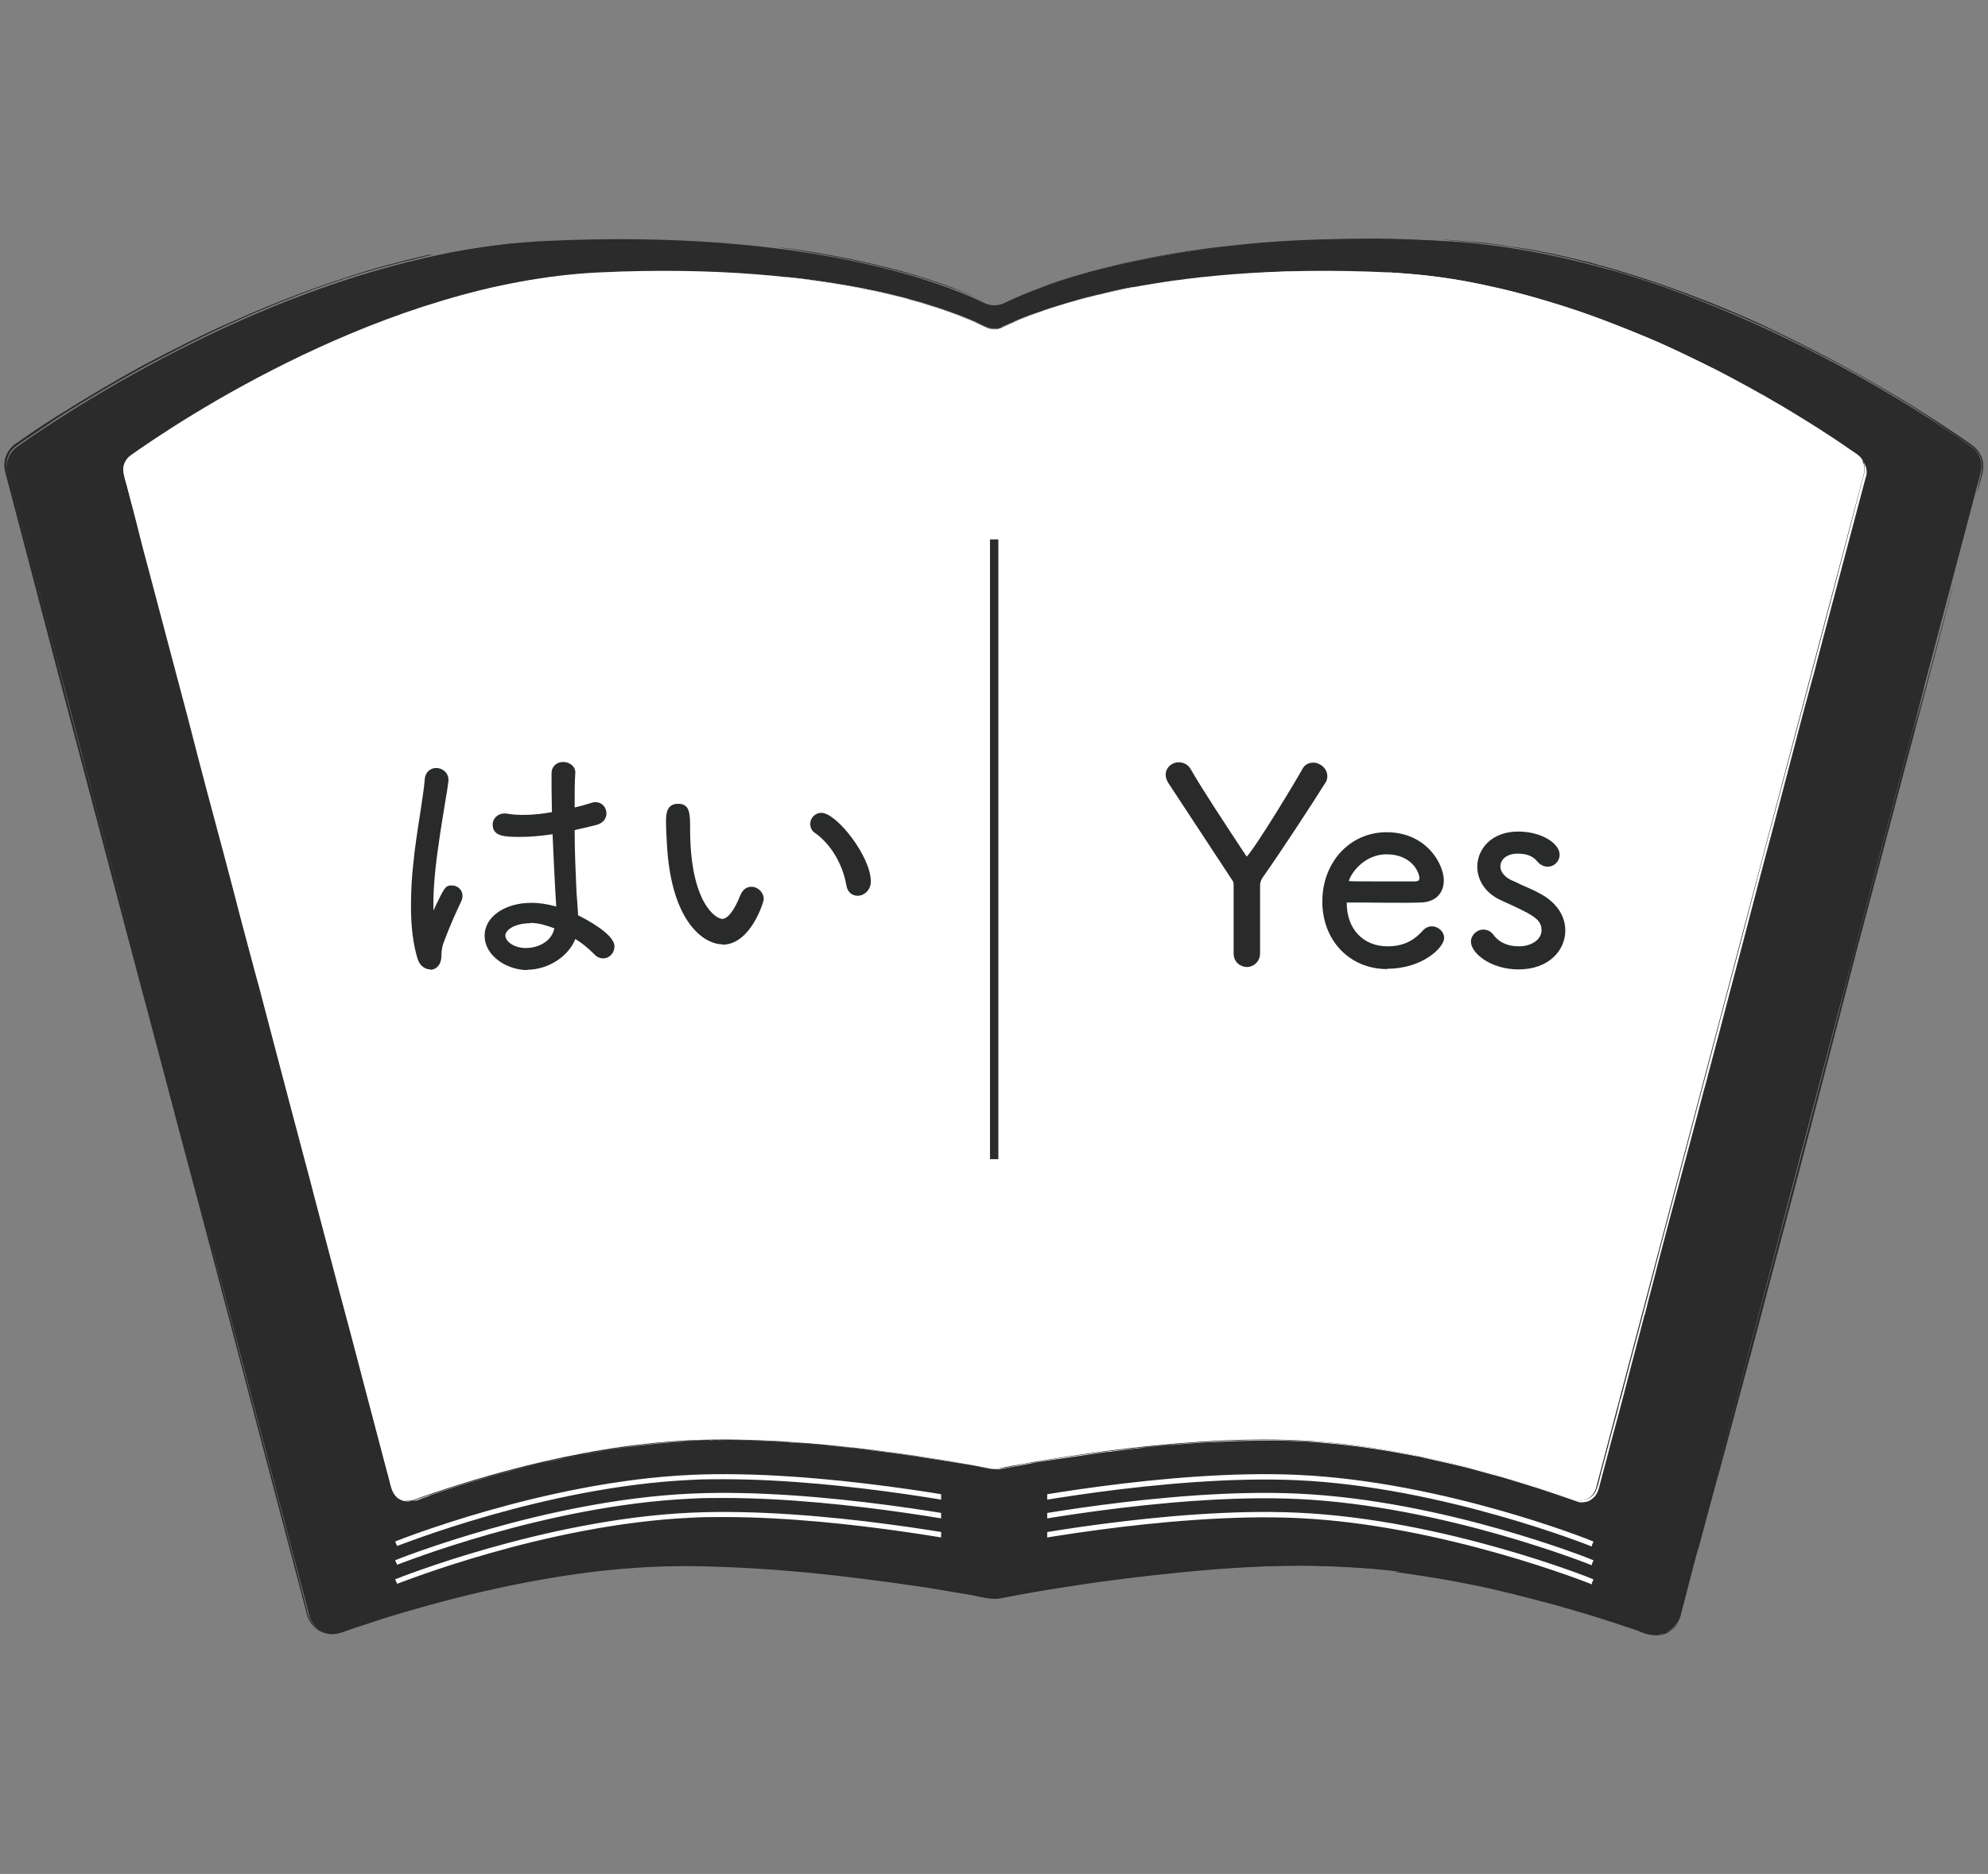 <?xml version="1.0" encoding="UTF-8"?><svg id="_レイヤー_1" xmlns="http://www.w3.org/2000/svg" viewBox="0 0 59.4 56"><rect x="0" y="0" width="59.4" height="56" fill="#808080" stroke="none"/><defs><style>.cls-1,.cls-2{fill:#fff;}.cls-3{fill:#292b2b;}.cls-4{fill:#2b2b2b;}.cls-5{fill:#2c2a29;}.cls-2{stroke:#fff;stroke-miterlimit:10;stroke-width:.05px;}</style></defs><path class="cls-4" d="m43.09,7.2c-7.86-.37-11.96,1.31-13.07,1.85-.2.1-.42.1-.62,0-1.11-.54-5.21-2.22-13.07-1.85-7.13.33-14.09,4.93-15.82,6.15-.25.18-.36.49-.28.78l9.01,34.14c.11.42.55.65.95.51,1.57-.56,5.39-1.79,9.23-1.97,4.14-.19,9.26.78,10.15.95.09.02.18.02.27,0,.9-.18,6.01-1.14,10.15-.95,3.84.18,7.66,1.4,9.23,1.97.41.14.84-.09.95-.51l9.01-34.14c.08-.3-.03-.61-.28-.78-1.73-1.22-8.69-5.81-15.82-6.15Z"/><path class="cls-5" d="m41.24,46.9c-.4-.04-.44-.04-.13-.02.26.02.57.06.85.09,0,0-.02,0-.32,0,2.59.35,3.83.74,4.74.97.9.25,1.46.42,2.58.8.36.18.75.16.93.01.2-.13.26-.27.29-.32.03-.13.02.11-.32.32-.33.14-.33.09-.16.06.17-.04.48-.27.53-.59.22-.82.47-1.85.53-1.99.06-.23.55-2.05.64-2.36.13-.48.82-3.06,1.09-4.07.25-.96.69-2.61,1.02-3.86.3-1.15.88-3.35.91-3.48.23-.88.7-2.69,1.07-4.11.36-1.36.41-1.54.78-2.94.28-1.07.61-2.32.92-3.48.32-1.21.64-2.42.96-3.63.08-.3.16-.62.25-.94-.02.09-.03.12-.08.27-.29,1.07-.57,2.09-.89,3.29-.28,1.02-.33,1.21-.14.45.52-2.02-.05.13-.3,1.08-.52,1.99-1.06,4.03-1.6,6.05-.21.82-.31,1.2-.34,1.31-.01.07-.02.12-.43,1.67-.37,1.41-.6,2.29-.85,3.24-.27,1.04-.4,1.51-.61,2.29-.21.81-.44,1.67-.67,2.52-.13.49-.32,1.21-.49,1.83-.27,1.03-.66,2.49-.79,2.98.02-.08.47-1.81.67-2.55.23-.89.51-1.93.76-2.87.33-1.24.69-2.64,1.03-3.91.07-.27.22-.85.25-.95-.05.19-.69,2.59-1,3.73-.69,2.6-1.36,5.16-2.07,7.82-.12.45-.27,1.02-.43,1.63-.08.3-.16.62-.25.93-.06.32-.34.57-.66.59-3.23-1.03-6.33-1.83-9.23-2-.53-.03-.67-.04-1.54-.04-3.31.02-6.69.59-7.69.73-.12.02-.41.07-.75.13-.36.08-.72.14-1.02.04-1.23-.22-3.07-.51-5.17-.71-2-.19-4.5-.3-6.78.03-1.37.19-1.23.21-1.4.23-.16.03.33-.05.68-.11,1.28-.16.98-.15-.91.18-1.22.24-2.34.52-3.36.82-.51.15-1,.3-1.48.46-.24.08-.47.16-.69.24-.24.08-.51.04-.69-.11-.19-.13-.28-.37-.32-.59-.06-.22-.11-.43-.16-.61-.09-.37-.16-.63-.18-.71-.07-.26-.34-1.31-.57-2.17-.42-1.58-.75-2.83-1.1-4.16-.28-1.1-.19-.73-.28-1.07-.24-.94-.55-2.13-.86-3.35-.02-.09-.27-1.03-.48-1.82-.19-.73-.11-.45-.47-1.84-.27-1.02-.54-2.03-.87-3.23-.35-1.31-.62-2.33-.92-3.45-.24-.91-.45-1.7-.6-2.26-.15-.56-.24-.89-.24-.87-.01-.05-.26-.97-.35-1.32-.17-.66-.3-1.15-.44-1.73-.47-1.8-.66-2.51-1.38-5.25-.07-.21-.09-.43,0-.62.08-.2.27-.3.42-.41.31-.21.59-.4.8-.54.29-.21,2.09-1.33,3.44-2.01,1.02-.54,2.01-1.01,3.12-1.47,1.11-.46,2.34-.92,3.87-1.31,1.52-.37.85-.21.97-.25.15-.06-1.14.25-1.87.47-1.51.46-2.75.94-4.05,1.52-.87.38-1.66.78-2.67,1.31-.86.47-1.77,1.01-2.61,1.54-.42.26-.81.53-1.17.78-.2.12-.34.33-.37.54-.04.22.04.41.08.58.57,2.18.88,3.36,1.29,4.92.85,3.22,1.68,6.35,2.52,9.53.16.6.24.92.36,1.35.26.98.54,2.05.73,2.76.17.66.27,1.01.4,1.51.24.89.52,1.95.86,3.23.53,2.02,1.06,4.03,1.59,6.04.27,1.01.53,2.02.8,3.03l.4,1.52c.07.27.29.51.57.57.29.09.56-.07.8-.14.22-.07.67-.22.88-.29,2.19-.68,4.66-1.27,7.09-1.49.68-.05.94-.08,1.99-.09,2.49.03,4.59.26,7.23.65.37.06.72.12,1.07.18.36.04.67.18,1.07.14.71-.14,1.46-.27,2.4-.41,1.33-.2,3.24-.42,4.72-.51.72-.04,1.09-.06,1.97-.06.9,0,2.36.11,2.69.13.04-.03-.26-.07-.4-.08Zm-22.06-.08c.13,0,.3-.02.39-.02.25,0,.46-.01.68-.02-.13,0-.26,0-.42.01-.21,0-.43,0-.65.02Z"/><path class="cls-5" d="m59.17,14.29c.02-.09.04-.18.05-.28,0-.04,0-.05,0-.13-.02-.08,0-.36-.42-.61-.97-.66-.87-.59-1.13-.77-.44-.3-2-1.26-3.12-1.82-1.21-.62-1.57-.8-2.65-1.27-1.09-.45-2.09-.84-2.71-1.03-1.48-.49-3.1-.9-4.78-1.1-1.04-.09-1.75-.16-.99-.1.21.02.61.05.98.08.37.05.71.1.81.12.56.07,1.18.19,2.24.45.02,0,.18.05.32.09,1.87.5,4.05,1.36,5.47,2.07,1.23.6,2.22,1.13,3.59,1.95.58.35,1.16.72,1.73,1.11.17.12.32.21.46.33.13.13.21.29.23.43.04.31-.08.51-.1.66-.08.3-.1.35-.06.18.04-.18.05-.24.07-.35Z"/><path class="cls-5" d="m19.18,7.22c-.67-.03-3.39.05-3.51.1-.26,0-1.91.19-2.88.43-.57.12-.49.1-.23.04,1.27-.31,2.59-.5,4.11-.58.48-.03,2.2-.05,2.35-.03.46.03,1.79.02,3.66.22,1.58.17,3.46.51,5.12,1.06.81.27,1.25.49.78.3-2.19-.84-5.36-1.47-9.41-1.54Z"/><path class="cls-5" d="m54.22,32.71s0,.07-.35,1.36c-.67,2.58-1.08,4.12-1.63,6.24-.58,2.2-1.21,4.57-1.82,6.91-.08.29-.18.73-.31,1.15-.09.2-.28.34-.47.38-.2.05-.38-.02-.53-.07-.54-.2-1.46-.49-1.08-.37.23.07.8.26,1.31.43.25.06.58-.06.72-.34.12-.29.19-.66.28-.99.18-.67.34-1.32.46-1.75.66-2.51,1.26-4.77,1.88-7.15.42-1.6.89-3.36,1.33-5.04.26-.99.23-.85.21-.76Z"/><path class="cls-5" d="m43,7.21c.44.01-.81-.07-1.83-.08-.23,0-1.4,0-2.57.06-1.17.06-2.31.21-2.51.23-.74.1-1.9.28-3.06.58-.65.16-1.27.35-1.66.49-.43.17-.11.04.59-.18.58-.17,1.13-.32,1.62-.43.82-.2,1.62-.31,2.16-.39.59-.07.89-.11,1.21-.13.85-.09,2.21-.17,3.43-.19,1.22-.01,2.31.03,2.61.04Zm-1.9-.04s.03,0,.09,0c.03,0,.31,0,.47,0h-.04c-.2,0-.36,0-.53,0Z"/><path class="cls-5" d="m10.59,48.57s-.14.05-.09.04c.13-.04-.05.03-.4.15-.17.05-.42.03-.62-.15-.22-.16-.25-.49-.34-.8-.43-1.66-.73-2.78-1.03-3.94-.2-.77-.24-.93-.49-1.93-.1-.38-.09-.36,0-.01.36,1.38.66,2.48,1.04,3.94.12.47.26,1.01.45,1.73.09.3.14.6.23.79.11.2.29.3.44.34.32.06.53-.11.67-.13.28-.09.23-.07.13-.03Z"/><path class="cls-5" d="m4.16,11.12c1.47-.79,2.47-1.27,3.98-1.89.09-.04.26-.1.23-.09-.04.02-.3.13-.41.17-2.23.92-4.28,2.04-6.26,3.31-.71.47-.99.63-1.3.9-.11.13-.14.3-.14.29.07-.4.53-.56.84-.81.34-.22.69-.45,1.03-.67.69-.43,1.37-.83,2.04-1.2Z"/><path class="cls-5" d="m23.28,7.4s-.03,0,.07,0c1.27.15,3.04.51,4.24.9.31.09.88.29,1.15.41.24.09.7.32.6.27-.56-.27-1.59-.65-2.7-.93-1.11-.29-2.28-.49-3.07-.61-.17-.02-.2-.03-.29-.04Z"/><path class="cls-5" d="m46.47,7.68c.71.13,1.13.27,1.87.45.47.15,1.32.41,1.62.54.21.08,1.33.49.51.2-.52-.18-.76-.28-1.34-.46-.35-.1-.6-.2-1.47-.43-.46-.13-.83-.22-1.19-.3Z"/><path class="cls-5" d="m55.49,11.24c.19.08,1.89,1.09,2.34,1.4.66.44.16.11.99.68-.13-.09-.25-.17-.38-.26-1.23-.82-1.72-1.12-2.89-1.79-.06-.04-.04-.02-.05-.04Z"/><path class="cls-5" d="m12.47,7.76c.14-.03.55-.12,1.04-.22.73-.14,1.91-.29,1.95-.27.03.02,0-.03-1.16.16-.34.05-.72.11-1.08.19-.41.08.56-.13-.75.14Z"/><path class="cls-5" d="m33.78,7.9c.06-.02.68-.16,1.41-.27.74-.13,1.91-.25,1.79-.23-.1.01-1.05.12-1.92.27-.54.09-1.02.18-1.27.23Z"/><path class="cls-5" d="m12.64,48c-.2.06-.41.12-.63.18.13-.04.29-.09.37-.11.24-.07.44-.12.66-.18-.13.04-.25.07-.41.11Z"/><path class="cls-1" d="m41.5,8.14c-7.02-.33-10.64,1.19-11.56,1.65-.15.07-.32.07-.47,0-.91-.46-4.53-1.98-11.56-1.65-6.39.3-12.62,4.48-14.01,5.47-.18.13-.25.34-.2.55l8,30.3c.08.29.39.46.67.36,1.29-.47,4.76-1.62,8.26-1.78,3.69-.17,8.27.71,8.97.85.07.01.12.01.19,0,.7-.14,5.28-1.02,8.97-.85,3.5.16,6.97,1.31,8.26,1.78.29.1.59-.06.67-.36l8-30.3c.06-.21-.02-.43-.2-.55-1.39-.99-7.62-5.17-14.01-5.47Z"/><path class="cls-1" d="m41.51,8.14s-.03,0,0,0c.15.01.38.03.77.06.79.07,1.54.19,2.3.37.61.12,1.65.42,2.24.61.78.25,1.62.58,2.32.87.09.04.34.14.47.2.56.25,1.21.57,1.73.83.67.35,1.29.69,1.9,1.05.05.03.1.06.15.09.8.48,1.19.74,1.64,1.04.11.08.23.16.35.24.12.08.28.18.32.37.06.19-.04.39-.09.62-.06.23-.13.48-.2.77-.08.32-.17.65-.23.88-.09.33-.21.81-.31,1.19-.5,1.9-1,3.8-1.48,5.6-.3,1.12-.51,1.93-.76,2.86-.08.29-.13.5-.18.69-.11.42-.25.97-.39,1.5-.14.53-.26.98-.42,1.59-.14.52-.33,1.24-.48,1.83-.28,1.05-.53,2.01-.78,2.96-.15.57-.35,1.34-.47,1.79-.21.8-.36,1.35-.55,2.1-.18.7-.35,1.32-.5,1.9l-.07.26c-.07.27-.21.81-.29,1.11,0,.02,0,.03-.01.04-.02.08-.05.18-.07.27v-.04c-.06.27-.11.46-.17.68-.08.28-.09.33-.14.52-.04.14-.15.58-.23.87-.08.27-.11.52-.22.74-.13.21-.39.29-.6.22-.42-.15-.83-.29-1.37-.46-.45-.14-.92-.28-1.42-.41-.83-.22-1.82-.44-2.63-.58-.36-.07-1.1-.17-1.41-.2-.17-.02-.27-.03-.35-.04-.2-.02-.49-.05-.64-.05-1.25-.09-2.58-.04-3.87.06-.71.06-1.43.13-2.14.22h-.02s-.02,0-.02,0c-.31.04-.64.09-.88.12-.6.08-1.02.15-1.44.23-.37.04-.86.2-1.27.19-.46-.08.27.03.06,0-.23-.03-.55-.1-.81-.14-.97-.17-2.05-.33-2.9-.43-.22-.03-.41-.05-.59-.07-.24-.02-.49-.05-.77-.08-1.01-.09-1.99-.14-2.88-.14-.17,0-.43,0-.65,0-.25,0-.64.03-.64.03,0,0-.18,0,.41-.02.13,0,.26,0,.4-.01.21,0,.32,0,.19,0-.21,0-.53.01-.8.02-.14,0-.16.01-.23.02-.38.02-.92.07-1.76.18-.9.13-1.09.18-1.9.34-.45.1-1.14.26-1.56.37-.97.26-1.84.53-2.74.85-.11.06-.34.07-.46,0-.27-.12-.3-.45-.37-.71l-.03-.1-.81-3.08c-.16-.62-.34-1.3-.5-1.89-.02-.08-.1-.37-.13-.48-.23-.88-.48-1.82-.72-2.73-.11-.43-.22-.85-.34-1.29-.1-.37-.18-.7-.3-1.13-.36-1.37-.65-2.46-.91-3.46-.07-.27-.12-.47-.22-.82-.15-.56-.49-1.82-.63-2.38-.19-.73-.38-1.44-.6-2.26-.04-.15-.15-.55-.22-.82-.22-.84-.33-1.25-.42-1.61-.04-.16-.13-.49-.16-.62-.1-.37-.32-1.21-.43-1.62-.25-.95-.48-1.81-.72-2.72-.13-.48-.26-.97-.35-1.35-.02-.08-.06-.23-.1-.39-.07-.27-.15-.56-.22-.84-.08-.26-.16-.53-.05-.7.14-.26.74-.56.88-.68.27-.17.48-.31.77-.5.11-.07.15-.09.22-.13.05-.03.18-.11.34-.2.3-.17.61-.35.9-.52.16-.09.33-.19.46-.26.21-.11-.14.08-.23.13-.19.11-.42.23-.64.36-.15.09-.33.2-.22.13.14-.08.32-.2.66-.38,1.03-.58,2.22-1.17,3.11-1.56.13-.05.2-.08.26-.11.05-.02.2-.08.37-.15.15-.06.2-.09.27-.11-.02.01-.08.02.45-.18.11-.04.3-.11.43-.16.04-.01.06-.02.08-.03.01,0-.58.22-.03.01.41-.16.77-.26,1.22-.41.74-.23,1.51-.43,2.26-.57.48-.11.89-.15.89-.15-.02.02.25-.06.89-.11.85-.08,1.29-.08,1.56-.09.26,0,.46-.01.7-.02.35,0,1.01-.01,1.35,0,.29.01.74.01,1.12.04.21.01.37.02.32.02-.43-.01-.49-.02-1.43-.05-.05,0-.08,0-.12,0-.11,0-.25,0-.34,0-.17,0-.24,0-.18,0,.09,0,.26,0,.32,0,.03,0,.17,0-.21,0-.25,0-.61,0-.8,0-.11,0-.32,0-.5.01-.08,0-.31,0-.45.01-.04,0-.07,0-.09,0,.03,0,.1,0,.14,0,.36,0,.14-.03-.87.04-.58.03-1.16.11-1.73.2-.38.05-.73.15-1.11.22-.32.06-.82.2-1.23.31-.25.07-.31.09-.85.26-.3.09-.83.28-1.09.38-.42.15-1.1.43-1.71.7-.6.27-1,.46-1.33.63-.34.16-.38.18-.58.3-.27.14-.9.48-1.41.78-.22.13-.24.14-.33.2,0,0,.02-.01,0,0-.76.46-1.29.79-2.12,1.36-.1.07-.24.15-.31.28-.07.13-.07.29-.03.41.08.29.11.41.16.6.05.19.13.48.18.67.11.4.18.7.32,1.22.05.19.23.88.34,1.28.03.12.12.45.16.62.05.17.03.1.16.58.16.59.26,1.01.39,1.48.01.04,0-.01-.01-.04-.11-.43-.19-.72-.31-1.16-.19-.73-.25-.93-.21-.77,0,.03.03.1.04.14.17.64.38,1.42.5,1.89.2.76.46,1.73.69,2.6.11.41.15.58.21.79.06.25.17.66.34,1.32.07.28.15.57.22.84.11.42.16.61.21.8.05.2-.02-.08-.07-.28-.05-.2-.14-.53-.08-.32.09.33.15.55.31,1.15.07.26.15.57.21.79.14.52.21.81.34,1.28.11.43.09.34.16.61.12.44.24.89.42,1.61.11.42.27,1.01.43,1.64.03.11.07.27.09.33.31,1.18.64,2.43.96,3.63.15.58.25.94.41,1.55.12.44.25.96.37,1.39.02.09.09.34.13.49.08.3.1.37.21.8.07.27.03.12.12.44.05.17-.02-.09-.06-.23-.06-.24-.12-.46-.19-.71-.11-.41-.1-.38-.06-.24.04.15.07.28.13.49.1.37.09.33.2.74.12.47.15.59.21.79.05.2.14.55.26.98.09.24.08.53.27.71.19.2.49.14.72.04-.05.02-.1.04-.15.05l.16-.06s-.02,0,0,0c.04-.01.12-.04.19-.07.01,0,.07-.02-.05.02.06-.02.06-.02.04-.02.74-.26,1.83-.6,2.9-.86.12-.03.26-.06.38-.09.24-.05.5-.11.72-.16.23-.05.47-.09.72-.15.37-.07,1.36-.23,1.99-.29.62-.07,1.25-.09,1.88-.11.18,0,.33,0,.4,0,.04,0,.05,0-.14,0-1.01.01.02,0-.52.01.07,0,.13,0,.21,0,.1,0,.23,0,.32,0,.24,0,.04,0,.39,0,.27,0,.59.02.79.02.28.02.36.02.78.04.57.05.67.05,1.65.15,0,0-.01,0,0,0,.04,0,.13.01.2.02.01,0,.07,0-.05,0,.1.01.06,0,0,0,0,0,0,0-.02,0-.09-.01-.02,0,.13.01.58.07.4.05.43.05.17.02.49.06.5.06.28.04.72.1,1.26.18.49.08.57.09.77.13.13.02.34.06.71.13.16.03.5.11.66.07.46-.08.71-.13,1.13-.21.51-.08.46-.07.66-.1.36-.05.68-.1,1.03-.15h-.01s.15-.02.15-.02c.21-.03.28-.04.25-.03.24-.03.5-.06.8-.1h.04c.08-.01.16-.02.28-.04.23-.02.44-.04.72-.07h.09s.08-.01.08-.01c.42-.03.84-.07,1.26-.08.8-.04,1.63-.06,2.49-.02.63.03,1.5.12,2.21.23.36.05,1.05.18,1.26.22.03,0,.15.03.23.05.27.06.99.22,1.3.3.4.11.7.19,1.06.29.39.12.7.21,1.04.32.34.11.84.28,1.21.41,0,.01.22.02.34-.06.14-.1.13-.12.15-.13,0-.02.06-.05.12-.29.09-.35.18-.67.22-.83.11-.43.22-.83.33-1.24.13-.48.24-.91.34-1.3.13-.5.26-.99.38-1.45l.08-.31v.03c.11-.46.24-.92.38-1.48.2-.76.4-1.53.6-2.27.12-.45.24-.89.35-1.31.13-.49.2-.74.32-1.21.08-.32.13-.49.18-.67.18-.7.24-.9.42-1.59.09-.35.19-.73.27-1.03.28-1.07.58-2.19.85-3.24.17-.65.3-1.15.44-1.66.22-.85.41-1.56.67-2.56.14-.55.36-1.37.51-1.92.04-.13.11-.4.15-.56.11-.41.24-.93.39-1.48l1.07-4.04c.09-.23,0-.51-.23-.63-.2-.14-.39-.27-.59-.41-.15-.09-.63-.4-.84-.54-1.02-.63-1.79-1.06-2.59-1.48-.19-.1-.32-.16-.54-.27-1.44-.68-1.78-.87-3.67-1.56-.38-.12-.45-.15-.6-.19-.13-.04-.19-.06-.56-.17-.33-.09-.67-.18-1.01-.27-.16-.04-.36-.08-.44-.1-.17-.03-.51-.14-1.19-.23-.69-.11-.84-.13-1.62-.19-.17-.01-.26-.02-.32-.03Zm-8.74,35.25h-.05c-.12.02-.21.03-.17.03.03,0,.11-.01.22-.03Z"/><path class="cls-1" d="m23.96,8.34c.66.07,1.4.21,1.99.32.13.03.3.07.45.1.5.11.55.14.52.13-.02,0,.02,0,0,0,.07.02.16.04.3.07.26.08.46.13.73.22.46.16.5.16,1.19.45.16.05.33.19.55.21.22,0,.41-.16.62-.23.44-.18.61-.24.89-.35.4-.13.4-.13.22-.07-.24.08-.85.28-1.46.57-.32.2-.64-.09-.91-.18-.28-.12-.52-.21-.69-.27-1.09-.39-2.25-.66-3.47-.85-.36-.06-.99-.14-.99-.14,0,0-.65-.07-.39-.04-.06,0,0,0,.46.06Z"/><path class="cls-1" d="m33.91,8.58c.1-.02.16-.03.24-.05-.54.11-.56.1-1.08.21-.16.03-.43.1-.64.15-.31.08-.27.07-.26.07,0,0-.01,0,0,0,.12-.03,1.05-.28,1.73-.39Z"/><path class="cls-1" d="m15.12,8.51c-.48.09-1.07.24-1.54.38-.04.01-.06.02-.09.03h.03c.81-.23,1.61-.43,2.51-.56.06,0,.14-.02.17-.03-.05,0-.24.04-.47.07-.25.03-.52.1-.61.12Z"/><path class="cls-1" d="m6.69,25.42c.04.14.07.27.11.41.08.31.07.27,0-.02-.09-.36-.19-.73-.29-1.12-.09-.34-.18-.7-.16-.59.08.32.13.5.35,1.33Z"/><path class="cls-1" d="m38.54,8.11c.07,0,.13,0,.17,0-.16,0-.44.01-.67.02-.15,0-.24.01-.31.02.26-.02.4-.01.81-.03Z"/><path class="cls-1" d="m22.83,43.03s-.16,0-.23,0h-.43c.08,0,.18,0,.36,0,.07,0,.19,0,.3,0Z"/><path class="cls-1" d="m41.5,8.14s-.11,0-.16,0c-.06,0-.14,0-.16,0,.03,0,.08,0,.13,0,.09,0,.17,0,.19,0Z"/><path class="cls-1" d="m25.66,43.26s.1.01.15.02l.15.02s-.06,0-.1-.01c-.06,0-.15-.02-.2-.02Z"/><path class="cls-2" d="m47.54,46.18s-4.42-1.77-8.77-1.97c-3.95-.18-9,.85-9.05.86,0,0-.01,0-.02,0-.05,0-4.31-.89-8.07-.89-.33,0-.66,0-.98.02-4.35.2-8.73,1.96-8.77,1.97l-.04-.09s4.43-1.78,8.8-1.98c3.89-.18,8.81.81,9.07.86.26-.05,5.18-1.04,9.07-.86,4.37.2,8.76,1.96,8.8,1.98l-.04.09Z"/><path class="cls-2" d="m47.54,46.74s-4.42-1.77-8.77-1.97c-3.95-.18-9,.85-9.05.86,0,0-.01,0-.02,0-.05,0-4.31-.89-8.07-.89-.33,0-.66,0-.98.02-4.35.2-8.73,1.96-8.77,1.97l-.04-.09s4.43-1.78,8.8-1.98c3.89-.18,8.81.81,9.07.86.26-.05,5.18-1.04,9.07-.86,4.37.2,8.76,1.96,8.8,1.98l-.04.09Z"/><path class="cls-2" d="m47.54,47.31s-4.42-1.77-8.77-1.97c-3.95-.18-9,.85-9.05.86,0,0-.01,0-.02,0-.05,0-4.31-.89-8.07-.89-.33,0-.66,0-.98.02-4.35.2-8.73,1.96-8.77,1.97l-.04-.09s4.43-1.78,8.8-1.98c3.89-.18,8.81.81,9.07.86.26-.05,5.18-1.04,9.07-.86,4.37.2,8.76,1.96,8.8,1.98l-.04.09Z"/><rect class="cls-4" x="29.58" y="16.12" width=".25" height="18.52"/><rect class="cls-4" x="28.12" y="44.21" width="3.17" height="2.97"/><path class="cls-4" d="m36.99,26.47c0-.16-.03-.18-.11-.31l-1.86-2.83c-.04-.06-.06-.12-.06-.18,0-.15.13-.25.27-.25.1,0,.18.04.25.15.35.61,1.1,1.75,1.68,2.62.04.06.07.09.11.09.18,0,1.67-2.53,1.77-2.71.05-.1.14-.14.22-.14.14,0,.3.12.3.28,0,.05-.02.1-.05.14-.37.59-1.33,2.05-1.86,2.8-.1.14-.1.15-.1.32,0,.5,0,1.34,0,2.02,0,.18-.14.28-.27.28-.14,0-.28-.1-.28-.28v-2.02Z"/><path class="cls-3" d="m37.27,28.9c-.2,0-.41-.14-.41-.41v-2.02c0-.1,0-.11-.05-.18l-.04-.06-1.86-2.83c-.05-.08-.08-.16-.08-.25,0-.21.18-.37.39-.37.15,0,.28.07.36.21.33.58,1.03,1.64,1.67,2.61h0c.3-.32,1.49-2.3,1.66-2.61.06-.13.19-.2.33-.2.2,0,.42.17.42.41,0,.07-.02.15-.07.21-.38.61-1.33,2.06-1.86,2.81q-.08.11-.08.25c0,.23,0,.53,0,.86,0,.38,0,.79,0,1.16,0,.26-.21.41-.4.41Zm-2.05-5.86c-.07,0-.14.05-.14.12,0,.02,0,.06.04.11l1.9,2.88c.06.1.1.15.1.32v2.02c0,.15.13.16.16.16.07,0,.15-.04.15-.16,0-.36,0-.77,0-1.15,0-.33,0-.63,0-.86,0-.19,0-.23.13-.39.52-.74,1.47-2.18,1.85-2.8.02-.03.03-.05.03-.08,0-.09-.09-.16-.17-.16-.02,0-.07,0-.1.07-.02.03-1.58,2.78-1.88,2.78-.11,0-.18-.09-.21-.14-.68-1.02-1.36-2.05-1.69-2.63-.04-.08-.1-.09-.14-.09Z"/><path class="cls-4" d="m41.45,28.84c-1.02,0-1.82-.76-1.82-1.9s.84-1.94,1.79-1.94c1.1,0,1.58.86,1.58,1.32,0,.31-.18.53-.59.54-.18,0-.46,0-.75,0-.6,0-1.29,0-1.46,0-.08,0-.1.03-.1.14,0,.88.58,1.41,1.35,1.41.59,0,.92-.25,1.16-.53.05-.05.1-.07.16-.07.12,0,.24.1.24.23,0,.18-.56.79-1.57.79Zm-.02-3.44c-.77,0-1.26.69-1.26.99,0,.08.07.08,1,.08.42,0,.87,0,1.09,0,.19,0,.26-.1.26-.23,0-.23-.28-.84-1.1-.84Z"/><path class="cls-3" d="m41.45,28.96c-1.12,0-1.94-.85-1.94-2.02s.82-2.07,1.92-2.07c1.19,0,1.71.95,1.71,1.44,0,.4-.27.66-.71.66-.42.02-1.35,0-1.87,0h-.32v.02c0,.77.49,1.29,1.22,1.29.56,0,.86-.25,1.07-.49.24-.24.62-.04.62.24s-.64.92-1.7.92Zm-.02-3.84c-.95,0-1.67.78-1.67,1.82s.71,1.77,1.69,1.77c.92,0,1.43-.54,1.45-.67,0-.08-.11-.14-.19-.07-.23.26-.59.57-1.25.57-.87,0-1.48-.63-1.48-1.54,0-.07,0-.27.22-.27h.35c.3,0,.72,0,1.11,0,.3-.01.57,0,.75,0,.31,0,.47-.15.47-.41,0-.4-.44-1.19-1.46-1.19Zm-.25,1.47c-1.11,0-1.13,0-1.13-.21,0-.39.57-1.11,1.39-1.11.87,0,1.23.63,1.23.96,0,.1-.04.34-.38.35-.23,0-.68,0-1.1,0Zm-.87-.26c.12.01.41.01.87.01h.02c.41,0,.85,0,1.07,0,.14,0,.14-.06.14-.1,0-.18-.24-.71-.98-.71-.66,0-1.07.56-1.13.81Z"/><path class="cls-4" d="m45.38,28.84c-.84,0-1.3-.48-1.3-.71,0-.14.12-.23.24-.23.07,0,.14.03.2.1.18.25.47.4.86.4.46,0,.8-.26.8-.6,0-.43-.35-.59-1.28-1-.44-.19-.65-.55-.65-.89,0-.47.39-.92,1.09-.92s1.12.35,1.12.56c0,.13-.1.23-.23.23-.06,0-.14-.03-.21-.11-.13-.15-.33-.28-.67-.28-.41,0-.64.24-.64.51,0,.19.13.39.39.52.22.1.59.26.84.39.5.26.72.63.72,1,0,.46-.38,1.04-1.28,1.04Z"/><path class="cls-3" d="m45.38,28.97c-.86,0-1.43-.5-1.43-.83,0-.19.17-.36.37-.36.12,0,.22.05.3.15.16.23.43.35.76.35.39,0,.68-.21.68-.48,0-.34-.27-.47-1.2-.89-.45-.2-.72-.58-.72-1.01,0-.52.42-1.05,1.22-1.05.71,0,1.24.36,1.24.69,0,.2-.16.36-.36.36-.11,0-.23-.06-.31-.16-.13-.16-.32-.23-.58-.23-.36,0-.52.2-.52.38,0,.16.12.31.32.41.07.03.17.07.26.12.2.09.42.18.58.27.5.26.78.66.78,1.12,0,.58-.48,1.16-1.4,1.16Zm-1.06-.94c-.05,0-.12.04-.12.11,0,.12.36.58,1.18.58s1.15-.54,1.15-.91-.23-.68-.65-.89c-.16-.08-.38-.18-.57-.26-.1-.04-.19-.09-.27-.12-.29-.14-.47-.38-.47-.64,0-.31.26-.63.77-.63.33,0,.59.11.77.32.04.05.08.07.11.07.06,0,.11-.05.11-.11,0-.11-.34-.44-.99-.44s-.97.41-.97.8c0,.33.21.62.58.78.93.42,1.35.61,1.35,1.12,0,.42-.4.73-.93.73-.42,0-.75-.16-.96-.45-.03-.03-.06-.05-.1-.05Z"/><path class="cls-4" d="m12.87,28.83c-.1,0-.21-.07-.26-.22-.14-.45-.19-.98-.19-1.53,0-.42.02-.85.07-1.28.1-1,.3-1.96.34-2.5,0-.17.11-.24.22-.24.12,0,.24.09.24.23v.03c-.06.37-.18,1.14-.29,1.84-.08.53-.16,1.25-.16,1.78,0,.32.02.58.08.58.03,0,.06-.06.11-.17.37-.79.38-.79.49-.79.1,0,.19.07.19.19,0,.04,0,.08-.03.12-.15.32-.33.69-.54,1.28-.04.12-.06.24-.06.38,0,.1-.02.18-.07.24-.04.05-.09.06-.14.06Zm4.23-.89c-.14.48-.71.92-1.34.92-.54,0-1.16-.38-1.16-.9,0-.46.51-.85,1.27-.85.28,0,.58.06.87.15v-.08l-.03-.59c-.02-.36-.06-1.09-.08-1.8-.35.06-.71.1-1.06.1-.56,0-.72-.04-.72-.25,0-.1.08-.21.23-.21.02,0,.04,0,.06,0,.15.03.31.04.48.04.32,0,.66-.04,1-.1,0-.31-.02-.59-.02-.84,0-.18,0-.33,0-.44,0-.14.11-.21.23-.21s.23.07.23.18v.02c-.02.27-.02.72-.02,1.2.24-.06.47-.12.68-.18.02,0,.05-.02.07-.02.13,0,.21.1.21.22,0,.09-.06.18-.2.22-.25.06-.51.12-.76.18,0,.69.03,1.41.06,1.84,0,.21.04.47.05.74,0,.05,0,.1,0,.15.12.06,1.08.55,1.08.85,0,.13-.1.23-.22.23-.06,0-.12-.02-.18-.08-.2-.2-.44-.4-.72-.56l-.02.07Zm-1.25-.48c-.51,0-.87.23-.87.5,0,.24.3.5.75.5.43,0,.86-.24.96-.67l.02-.13c-.28-.1-.55-.2-.87-.2Z"/><path class="cls-3" d="m15.76,28.99c-.61,0-1.28-.42-1.28-1.03,0-.56.6-.98,1.4-.98.24,0,.48.04.74.11l-.03-.5c-.02-.33-.05-.97-.08-1.66-.34.05-.65.08-.94.08-.46,0-.85,0-.85-.37,0-.16.13-.33.36-.33.02,0,.06,0,.1.01.27.05.77.05,1.31-.05,0-.27-.01-.52-.01-.73,0-.1,0-.19,0-.27,0-.06,0-.12,0-.17,0-.19.15-.33.35-.33.17,0,.36.12.36.31-.02.26-.02.64-.02,1.05.18-.04.35-.09.51-.14.03-.01.07-.02.11-.02.19,0,.33.15.33.34,0,.16-.11.29-.29.34-.2.05-.4.1-.59.14l-.07.02c0,.61.03,1.28.05,1.73,0,.09.01.2.02.31.01.14.02.29.03.43,0,.02,0,.05,0,.07,0,0,0,0,0,0,.26.13,1.09.57,1.09.93,0,.2-.15.36-.34.36-.09,0-.19-.04-.26-.12-.18-.18-.37-.34-.57-.46-.2.52-.81.92-1.44.92Zm.11-1.75c-.64,0-1.14.32-1.14.73,0,.44.55.77,1.03.77.61,0,1.11-.43,1.22-.83l.03-.08.05-.15.13.08c.26.15.51.35.75.58.08.08.18.03.18-.06,0-.14-.55-.52-1.01-.74l-.07-.03v-.08s0-.04,0-.07c0-.03,0-.06,0-.09,0-.14-.02-.28-.03-.42,0-.11-.02-.22-.02-.32-.03-.48-.05-1.2-.06-1.84v-.1s.27-.06.27-.06c.19-.04.39-.09.58-.14.07-.02.11-.05.11-.1,0-.03-.02-.09-.08-.09h-.03c-.22.08-.45.14-.69.2l-.15.04v-.16c0-.48,0-.93.02-1.21,0-.03-.06-.06-.11-.06-.07,0-.1.03-.1.08,0,.05,0,.11,0,.18,0,.08,0,.17,0,.27,0,.24,0,.53.02.83v.11s-.1.02-.1.02c-.37.07-.71.11-1.02.11-.21,0-.36-.01-.51-.04h-.04c-.08,0-.11.04-.11.08,0,.07,0,.12.6.12.32,0,.66-.03,1.04-.1l.14-.03v.15c.03.74.06,1.44.08,1.79l.03.86-.17-.06c-.29-.1-.57-.15-.83-.15Zm-3.01,1.73c-.17,0-.32-.12-.38-.31-.13-.42-.2-.93-.2-1.57,0-.43.02-.86.07-1.29.05-.51.13-1.02.2-1.46.06-.42.12-.77.14-1.03.01-.25.19-.36.34-.36.18,0,.37.13.37.36v.03c-.02.16-.05.35-.09.58-.06.38-.14.84-.2,1.28-.1.66-.16,1.32-.16,1.76,0,.1,0,.18,0,.25.33-.7.36-.75.55-.75.18,0,.32.14.32.31,0,.07-.02.13-.05.19-.15.32-.32.68-.53,1.25-.03.1-.05.21-.05.34s-.03.24-.1.32c-.06.07-.14.11-.24.11Zm.18-5.78c-.07,0-.09.08-.09.12-.02.27-.08.63-.14,1.05-.07.44-.14.94-.2,1.45-.05.42-.07.84-.07,1.26,0,.61.06,1.1.19,1.5.04.13.16.15.19.12s.04-.09.04-.16c0-.16.02-.29.06-.42.21-.58.38-.95.54-1.28v-.03s.03-.03.03-.05c0-.05-.05-.06-.07-.06-.06.03-.2.35-.38.72-.06.13-.11.24-.23.24-.16,0-.21-.17-.21-.7,0-.68.12-1.55.16-1.8.07-.44.14-.9.2-1.28.04-.23.07-.42.09-.56h0c0-.09-.07-.12-.12-.12Zm2.68,5.4c-.54,0-.87-.32-.87-.62,0-.36.43-.62.99-.62.35,0,.64.11.91.21l.1.04-.04.23c-.11.46-.56.77-1.09.77Zm.12-1c-.44,0-.74.19-.74.37,0,.15.22.37.62.37.34,0,.75-.18.84-.57v-.02c-.22-.08-.45-.16-.72-.16Z"/><path class="cls-4" d="m22.44,26.63c.12,0,.24.11.24.24,0,.05-.37,1.23-1.1,1.23-.41,0-1.38-.51-1.53-2.82-.02-.35-.03-.52-.03-.71,0-.25.02-.43.23-.43s.23.16.23.63c0,2.32.84,2.82,1.08,2.82.1,0,.37-.04.67-.81.05-.1.12-.15.2-.15Zm2.98-.19c-.11-.67-.5-1.31-.99-1.65-.06-.04-.09-.1-.09-.17,0-.1.08-.2.21-.2.35,0,1.36,1.22,1.36,1.92,0,.19-.14.31-.27.31-.1,0-.19-.06-.22-.2Z"/><path class="cls-3" d="m21.58,28.22c-.51,0-1.51-.61-1.65-2.94-.02-.36-.03-.53-.03-.71,0-.21,0-.55.36-.55s.36.3.36.75c0,2.21.77,2.69.96,2.69.17,0,.37-.27.55-.73.07-.15.18-.23.32-.23.2,0,.37.17.37.37,0,.08-.39,1.36-1.23,1.36Zm-1.33-3.95c-.07,0-.11,0-.11.3,0,.18,0,.34.03.7.14,2.22,1.06,2.7,1.4,2.7.6,0,.95-.99.98-1.12,0-.04-.07-.1-.12-.1-.03,0-.06.03-.09.08-.22.58-.49.88-.78.88-.31,0-1.21-.54-1.21-2.95,0-.5-.03-.5-.11-.5Zm5.38,2.5c-.18,0-.31-.12-.34-.31h0c-.11-.64-.47-1.24-.94-1.57-.09-.05-.14-.16-.14-.27,0-.18.15-.33.33-.33.46,0,1.48,1.31,1.48,2.05,0,.27-.21.43-.4.43Zm-.09-.35c.02.1.07.1.09.1.06,0,.15-.06.15-.18,0-.65-.98-1.79-1.23-1.79-.06,0-.08.04-.08.08,0,.04.02.06.03.06.53.37.93,1.04,1.05,1.74Z"/></svg>